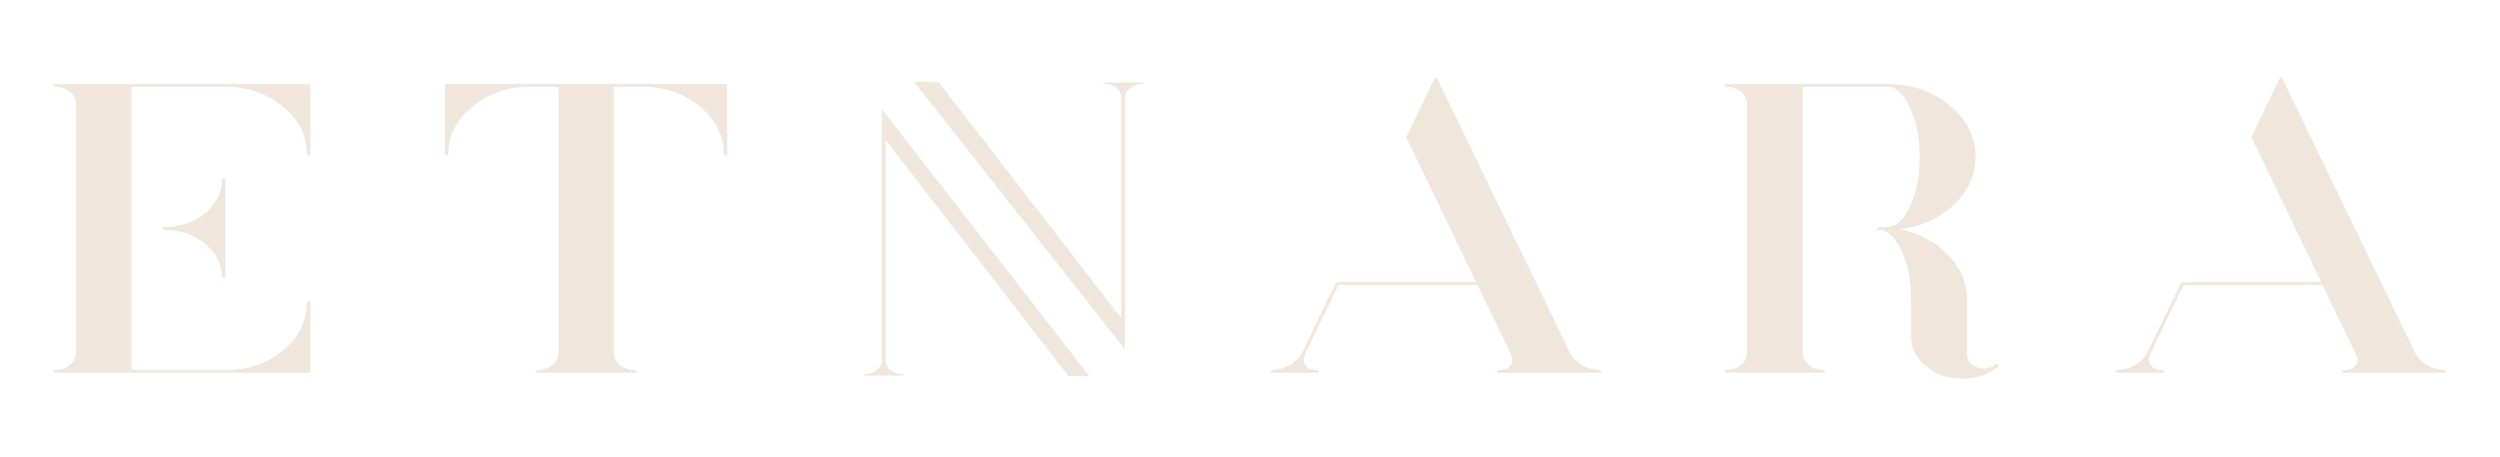 <svg xmlns:xlink="http://www.w3.org/1999/xlink" xmlns="http://www.w3.org/2000/svg" fill="none" viewBox="0 0 369.03 67.394" height="67.395" width="369.03">
	<desc>
			Created with Pixso.
	</desc>
	<defs></defs>
	<mask height="67.395" width="369.03" y="0" x="0" maskUnits="userSpaceOnUse" id="mask4_151">
		<g style="mix-blend-mode:normal">
			<rect fill-opacity="1" fill="#C4C4C4" height="67.395" width="369.03" id="Rectangle 2"></rect>
		</g>
	</mask>
	<g mask="url(#mask4_151)">
		<g style="mix-blend-mode:normal">
			<path fill-rule="nonzero" fill-opacity="1" fill="#F1E6DB" d="M45.3 22.75C45.3 20.02 44.13 17.69 41.77 15.74C39.42 13.8 36.59 12.82 33.3 12.82L19.42 12.82L19.42 54.62L33.3 54.62C36.59 54.62 39.42 53.65 41.77 51.72C44.13 49.78 45.3 47.45 45.3 44.73C45.3 44.59 45.39 44.52 45.55 44.52C45.72 44.52 45.81 44.59 45.81 44.73L45.81 54.83C45.81 54.97 45.72 55.03 45.55 55.03L19.17 55.03L11.46 55.03L8.17 55.03C8 55.03 7.92 54.97 7.92 54.83C7.92 54.69 8 54.62 8.17 54.62C9 54.62 9.72 54.37 10.32 53.88C10.92 53.39 11.21 52.79 11.21 52.1L11.21 15.34C11.21 14.65 10.92 14.06 10.32 13.56C9.72 13.07 9 12.82 8.17 12.82C8 12.82 7.92 12.75 7.92 12.62C7.92 12.48 8 12.41 8.17 12.41L45.55 12.41C45.72 12.41 45.81 12.48 45.81 12.62L45.81 22.75C45.81 22.89 45.72 22.95 45.55 22.95C45.39 22.95 45.3 22.89 45.3 22.75ZM32.76 26.54C32.76 26.4 32.84 26.33 33.01 26.33C33.18 26.33 33.26 26.4 33.26 26.54L33.26 40.91C33.26 41.04 33.18 41.11 33.01 41.11C32.84 41.11 32.76 41.04 32.76 40.91C32.76 38.99 31.93 37.35 30.28 35.99C28.64 34.63 26.64 33.94 24.3 33.94C24.13 33.94 24.05 33.87 24.05 33.71C24.05 33.57 24.13 33.5 24.3 33.5C26.64 33.5 28.64 32.82 30.28 31.46C31.93 30.09 32.76 28.45 32.76 26.54Z" id="Path 1"></path>
		</g>
	</g>
	<g mask="url(#mask4_151)">
		<g style="mix-blend-mode:normal">
			<path fill-rule="nonzero" fill-opacity="1" fill="#F1E6DB" d="M107.09 12.41C107.25 12.41 107.34 12.48 107.34 12.62L107.34 22.75C107.34 22.89 107.25 22.95 107.09 22.95C106.92 22.95 106.84 22.89 106.84 22.75C106.84 20.02 105.67 17.69 103.32 15.74C100.98 13.8 98.16 12.82 94.86 12.82L90.6 12.82L90.6 52.1C90.6 52.79 90.9 53.39 91.51 53.88C92.12 54.37 92.84 54.62 93.68 54.62C93.85 54.62 93.93 54.69 93.93 54.83C93.93 54.97 93.85 55.03 93.68 55.03L90.35 55.03L82.68 55.03L79.38 55.03C79.21 55.03 79.13 54.97 79.13 54.83C79.13 54.69 79.21 54.62 79.38 54.62C80.21 54.62 80.93 54.37 81.53 53.88C82.13 53.39 82.43 52.79 82.43 52.1L82.43 12.82L78.2 12.82C74.9 12.82 72.07 13.8 69.72 15.74C67.36 17.69 66.19 20.02 66.19 22.75C66.19 22.89 66.1 22.95 65.94 22.95C65.77 22.95 65.69 22.89 65.69 22.75L65.69 12.62C65.69 12.48 65.77 12.41 65.94 12.41L107.09 12.41Z" id="Path 2"></path>
		</g>
	</g>
	<g mask="url(#mask4_151)">
		<g style="mix-blend-mode:normal">
			<path fill-rule="nonzero" fill-opacity="1" fill="#F1E6DB" d="M236.1 54.62C236.27 54.62 236.35 54.69 236.35 54.83C236.35 54.97 236.27 55.03 236.1 55.03L221.23 55.03C221.06 55.03 220.98 54.97 220.98 54.83C220.98 54.69 221.06 54.62 221.23 54.62C222.04 54.62 222.6 54.41 222.91 54C223.29 53.52 223.32 52.92 222.98 52.19L218.07 42.06L197.57 42.06L192.69 52.19C192.36 52.92 192.38 53.52 192.77 54C193.08 54.41 193.64 54.62 194.45 54.62C194.62 54.62 194.7 54.69 194.7 54.83C194.7 54.97 194.62 55.03 194.45 55.03L191.12 55.03L187.82 55.03C187.65 55.03 187.57 54.97 187.57 54.83C187.57 54.69 187.65 54.62 187.82 54.62C188.68 54.62 189.55 54.36 190.42 53.85C191.29 53.34 191.89 52.72 192.23 52.01L197.17 41.76L197.28 41.68L197.39 41.65L217.89 41.65L207.61 20.32C207.58 20.26 207.58 20.21 207.61 20.17L211.73 11.61C211.75 11.59 211.85 11.49 211.87 11.49L212.02 11.49L212.12 11.52L231.73 52.04C232.06 52.75 232.66 53.36 233.52 53.86C234.38 54.37 235.24 54.62 236.1 54.62Z" id="Path 3"></path>
		</g>
	</g>
	<g mask="url(#mask4_151)">
		<g style="mix-blend-mode:normal">
			<path fill-rule="nonzero" fill-opacity="1" fill="#F1E6DB" d="M294.98 53.79C295.1 53.89 295.1 53.99 294.98 54.09L294.88 54.18C293.47 55.32 291.72 55.89 289.64 55.89C287.56 55.89 285.79 55.29 284.34 54.09C282.85 52.86 282.11 51.39 282.11 49.67L282.11 44.28C282.11 41.48 281.64 39.05 280.7 37.01C279.75 34.97 278.64 33.94 277.35 33.94C277.18 33.94 277.1 33.88 277.1 33.74C277.1 33.58 277.18 33.5 277.35 33.5C277.61 33.5 277.98 33.52 278.46 33.56C278.51 33.52 278.55 33.5 278.6 33.5C279.89 33.5 281.01 32.48 281.95 30.43C282.9 28.39 283.37 25.97 283.37 23.16C283.37 20.36 282.9 17.93 281.95 15.89C281.01 13.85 279.89 12.82 278.6 12.82L266.09 12.82L266.09 52.1C266.09 52.79 266.39 53.39 266.99 53.88C267.59 54.37 268.3 54.62 269.14 54.62C269.31 54.62 269.39 54.69 269.39 54.83C269.39 54.97 269.31 55.03 269.14 55.03L254.84 55.03C254.67 55.03 254.59 54.97 254.59 54.83C254.59 54.69 254.67 54.62 254.84 54.62C255.67 54.62 256.39 54.37 256.99 53.88C257.58 53.39 257.88 52.79 257.88 52.1L257.88 15.37C257.88 14.68 257.58 14.08 256.99 13.58C256.39 13.08 255.67 12.82 254.84 12.82C254.67 12.82 254.59 12.75 254.59 12.62C254.59 12.48 254.67 12.41 254.84 12.41L258.13 12.41L265.84 12.41L278.6 12.41C282.19 12.41 285.25 13.46 287.8 15.56C290.34 17.67 291.61 20.2 291.61 23.16C291.61 25.85 290.54 28.2 288.41 30.23C286.27 32.25 283.61 33.45 280.43 33.83C283.32 34.42 285.7 35.68 287.56 37.62C289.43 39.55 290.36 41.77 290.36 44.28L290.36 52.34C290.36 52.91 290.6 53.4 291.08 53.79C291.55 54.19 292.13 54.39 292.8 54.4C293.47 54.41 294.04 54.23 294.52 53.85C294.54 53.85 294.6 53.81 294.62 53.79C294.74 53.69 294.86 53.69 294.98 53.79Z" id="Path 4"></path>
		</g>
	</g>
	<g mask="url(#mask4_151)">
		<g style="mix-blend-mode:normal">
			<path fill-rule="nonzero" fill-opacity="1" fill="#F1E6DB" d="M360.85 54.62C361.02 54.62 361.1 54.69 361.1 54.83C361.1 54.97 361.02 55.03 360.85 55.03L345.98 55.03C345.81 55.03 345.73 54.97 345.73 54.83C345.73 54.69 345.81 54.62 345.98 54.62C346.79 54.62 347.35 54.41 347.66 54C348.04 53.52 348.07 52.92 347.73 52.19L342.82 42.06L322.32 42.06L317.44 52.19C317.11 52.92 317.13 53.52 317.52 54C317.83 54.41 318.39 54.62 319.2 54.62C319.37 54.62 319.45 54.69 319.45 54.83C319.45 54.97 319.37 55.03 319.2 55.03L315.87 55.03L312.57 55.03C312.4 55.03 312.32 54.97 312.32 54.83C312.32 54.69 312.4 54.62 312.57 54.62C313.43 54.62 314.29 54.36 315.17 53.85C316.04 53.34 316.64 52.72 316.98 52.01L321.93 41.76L322.03 41.68L322.14 41.65L342.64 41.65L332.36 20.32C332.33 20.26 332.33 20.21 332.36 20.17L336.48 11.61C336.5 11.59 336.6 11.49 336.62 11.49L336.77 11.49L336.87 11.52L356.48 52.04C356.82 52.75 357.41 53.36 358.27 53.86C359.13 54.37 359.99 54.62 360.85 54.62Z" id="Path 5"></path>
		</g>
	</g>
	<g mask="url(#mask4_151)">
		<g style="mix-blend-mode:normal">
			<path fill-rule="nonzero" fill-opacity="1" fill="#F1E6DB" d="M130.74 20.67L130.74 53.2C130.74 55.27 133.37 55.27 133.37 55.27L133.37 55.44L127.55 55.44L127.55 55.26C127.85 55.25 128.81 55.15 129.46 54.6C129.85 54.29 130.18 53.81 130.18 53.12L130.18 16.12L130.84 16.97L160.79 55.52L157.71 55.52L130.84 20.8L130.74 20.67Z" id="Path 6"></path>
		</g>
	</g>
	<g mask="url(#mask4_151)">
		<g style="mix-blend-mode:normal">
			<path fill-rule="nonzero" fill-opacity="1" fill="#F1E6DB" d="M168.69 12.18L168.69 12.36C168.38 12.37 167.43 12.47 166.78 13.02C166.39 13.32 166.06 13.81 166.06 14.5L166.06 51.58L134.94 12.09L138.52 12.09L165.4 46.81L165.5 46.94L165.5 14.41C165.5 12.35 162.87 12.35 162.87 12.35L162.87 12.18L168.69 12.18Z" id="Path 7"></path>
		</g>
	</g>
</svg>
